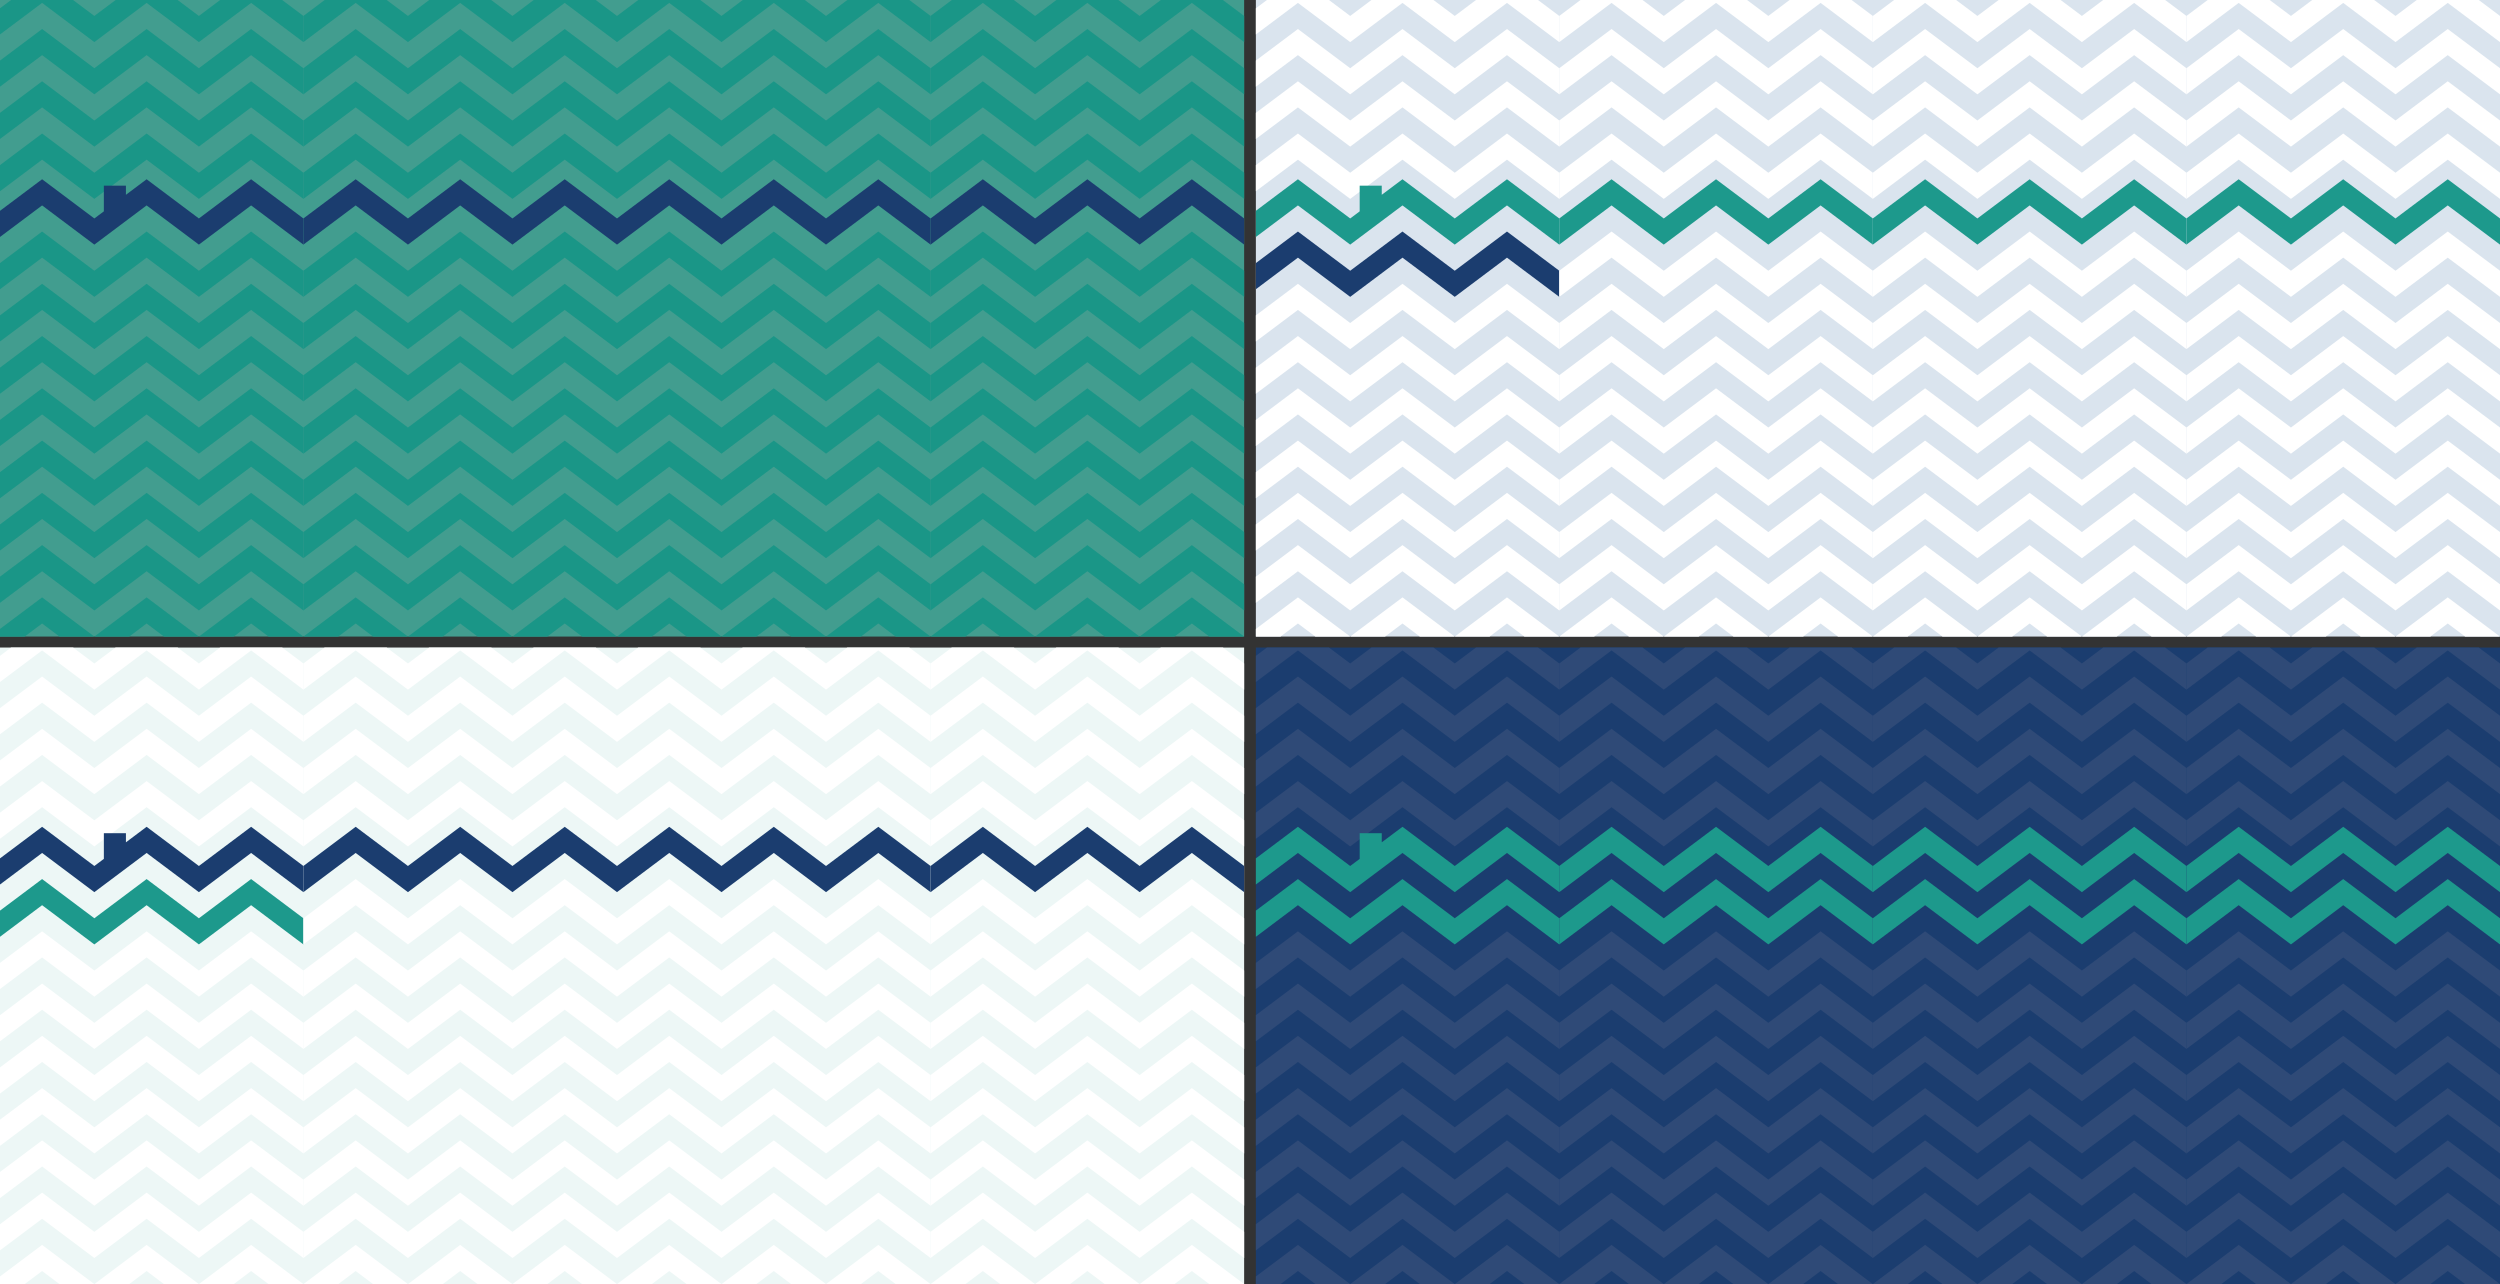<?xml version="1.0" encoding="UTF-8"?><svg id="Layer_2" xmlns="http://www.w3.org/2000/svg" viewBox="0 0 611.67 314.18"><rect x="0" y="0" width="611.67" height="314.18" fill="#333333" stroke="none"/><defs><style>.cls-1{fill:#fff;}.cls-2{fill:#edf7f6;}.cls-3{fill:#dae4ee;}.cls-4{fill:#1d998c;}.cls-5{fill:#429d8f;}.cls-6{fill:#1a9687;}.cls-7{fill:#1b3d6f;}.cls-8{fill:#2f4a77;}</style></defs><g id="Layer_1-2"><rect class="cls-5" x="0" width="304.4" height="155.75"/><polygon class="cls-6" points="48.66 79.03 35.87 69.44 23.08 79.03 10.3 69.44 0 77.16 0 83.55 10.3 75.83 23.08 85.42 35.87 75.83 48.66 85.42 61.44 75.83 74.23 85.42 74.23 79.03 61.44 69.44 48.66 79.03"/><polygon class="cls-6" points="48.66 66.24 35.87 56.65 23.08 66.24 10.3 56.65 0 64.37 0 70.77 10.3 63.04 23.08 72.63 35.87 63.04 48.66 72.63 61.44 63.04 74.23 72.63 74.23 66.24 61.44 56.65 48.66 66.24"/><polygon class="cls-6" points="74.23 79.03 87.02 69.44 99.81 79.03 112.59 69.44 125.38 79.03 138.17 69.44 150.96 79.03 150.96 85.42 138.17 75.83 125.38 85.42 112.59 75.83 99.81 85.42 87.02 75.83 74.23 85.42 74.23 79.03"/><polygon class="cls-6" points="74.23 66.24 87.02 56.65 99.81 66.24 112.59 56.65 125.38 66.24 138.17 56.65 150.96 66.24 150.96 72.63 138.17 63.04 125.38 72.63 112.59 63.04 99.81 72.63 87.02 63.04 74.23 72.63 74.23 66.24"/><polygon class="cls-6" points="150.96 79.03 163.74 69.44 176.53 79.03 189.32 69.44 202.1 79.03 214.89 69.44 227.68 79.03 227.68 85.42 214.89 75.83 202.1 85.42 189.32 75.83 176.53 85.42 163.74 75.83 150.96 85.42 150.96 79.03"/><polygon class="cls-6" points="150.96 66.24 163.74 56.65 176.53 66.24 189.32 56.65 202.1 66.24 214.89 56.65 227.68 66.24 227.68 72.63 214.89 63.04 202.1 72.63 189.32 63.04 176.53 72.63 163.74 63.04 150.96 72.63 150.96 66.24"/><polygon class="cls-6" points="227.68 79.03 240.47 69.44 253.25 79.03 266.04 69.44 278.83 79.03 291.61 69.44 304.4 79.03 304.4 85.42 291.61 75.83 278.83 85.42 266.04 75.83 253.25 85.42 240.47 75.83 227.68 85.42 227.68 79.03"/><polygon class="cls-6" points="278.83 66.24 266.04 56.65 253.25 66.24 240.47 56.65 227.68 66.24 227.68 72.63 240.47 63.04 253.25 72.63 266.04 63.04 278.83 72.63 291.61 63.04 304.4 72.63 304.4 66.24 291.61 56.65 278.83 66.24"/><polygon class="cls-6" points="48.66 104.6 35.87 95.01 23.08 104.6 10.3 95.01 0 102.73 0 109.13 10.3 101.4 23.08 111 35.87 101.4 48.66 111 61.44 101.4 74.23 111 74.23 104.6 61.44 95.01 48.66 104.6"/><polygon class="cls-6" points="48.66 91.81 35.87 82.22 23.08 91.81 10.3 82.22 0 89.95 0 96.34 10.3 88.62 23.08 98.21 35.87 88.62 48.66 98.21 61.44 88.62 74.23 98.21 74.23 91.81 61.44 82.22 48.66 91.81"/><polygon class="cls-6" points="74.23 104.6 87.02 95.01 99.81 104.6 112.59 95.01 125.38 104.6 138.17 95.01 150.96 104.6 150.96 111 138.17 101.4 125.38 111 112.59 101.4 99.81 111 87.02 101.4 74.23 111 74.23 104.6"/><polygon class="cls-6" points="74.23 91.81 87.02 82.22 99.81 91.81 112.59 82.22 125.38 91.81 138.17 82.22 150.96 91.81 150.96 98.21 138.17 88.62 125.38 98.21 112.59 88.62 99.81 98.21 87.02 88.62 74.23 98.21 74.23 91.81"/><polygon class="cls-6" points="150.96 104.6 163.74 95.01 176.53 104.6 189.32 95.01 202.1 104.6 214.89 95.01 227.68 104.6 227.68 111 214.89 101.4 202.1 111 189.32 101.4 176.53 111 163.74 101.4 150.96 111 150.96 104.6"/><polygon class="cls-6" points="150.96 91.81 163.74 82.22 176.53 91.81 189.32 82.22 202.1 91.81 214.89 82.22 227.68 91.81 227.68 98.21 214.89 88.62 202.1 98.21 189.32 88.62 176.53 98.21 163.74 88.62 150.96 98.21 150.96 91.81"/><polygon class="cls-6" points="227.68 104.6 240.47 95.01 253.25 104.6 266.04 95.01 278.83 104.6 291.61 95.01 304.4 104.6 304.4 111 291.61 101.4 278.83 111 266.04 101.4 253.25 111 240.47 101.4 227.68 111 227.68 104.6"/><polygon class="cls-6" points="278.83 91.81 266.04 82.22 253.25 91.81 240.47 82.22 227.68 91.81 227.68 98.21 240.47 88.62 253.25 98.21 266.04 88.62 278.83 98.21 291.61 88.62 304.4 98.21 304.4 91.81 291.61 82.22 278.83 91.81"/><polygon class="cls-6" points="48.66 130.18 35.87 120.59 23.08 130.18 10.3 120.59 0 128.31 0 134.7 10.3 126.98 23.08 136.57 35.87 126.98 48.66 136.57 61.44 126.98 74.23 136.57 74.23 130.18 61.44 120.59 48.66 130.18"/><polygon class="cls-6" points="48.66 117.39 35.87 107.8 23.08 117.39 10.3 107.8 0 115.52 0 121.91 10.3 114.19 23.08 123.78 35.87 114.19 48.66 123.78 61.44 114.19 74.23 123.78 74.23 117.39 61.44 107.8 48.66 117.39"/><polygon class="cls-6" points="74.23 130.18 87.02 120.59 99.81 130.18 112.59 120.59 125.38 130.18 138.17 120.59 150.96 130.18 150.96 136.57 138.17 126.98 125.38 136.57 112.59 126.98 99.81 136.57 87.02 126.98 74.23 136.57 74.23 130.18"/><polygon class="cls-6" points="74.23 117.39 87.02 107.8 99.81 117.39 112.59 107.8 125.38 117.39 138.17 107.8 150.96 117.39 150.96 123.78 138.17 114.19 125.38 123.78 112.59 114.19 99.81 123.78 87.02 114.19 74.23 123.78 74.23 117.39"/><polygon class="cls-6" points="150.96 130.18 163.74 120.59 176.53 130.18 189.32 120.59 202.1 130.18 214.89 120.59 227.68 130.18 227.68 136.57 214.89 126.98 202.1 136.57 189.32 126.98 176.53 136.57 163.74 126.98 150.96 136.57 150.96 130.18"/><polygon class="cls-6" points="150.96 117.39 163.74 107.8 176.53 117.39 189.32 107.8 202.1 117.39 214.89 107.8 227.68 117.39 227.68 123.78 214.89 114.19 202.1 123.78 189.32 114.19 176.53 123.78 163.74 114.19 150.96 123.78 150.96 117.39"/><polygon class="cls-6" points="227.68 130.18 240.47 120.59 253.25 130.18 266.04 120.59 278.83 130.18 291.61 120.59 304.4 130.18 304.4 136.57 291.61 126.98 278.83 136.57 266.04 126.98 253.25 136.57 240.47 126.98 227.68 136.57 227.68 130.18"/><polygon class="cls-6" points="278.83 117.39 266.04 107.8 253.25 117.39 240.47 107.8 227.68 117.39 227.68 123.78 240.47 114.19 253.25 123.78 266.04 114.19 278.83 123.78 291.61 114.19 304.4 123.78 304.4 117.39 291.61 107.8 278.83 117.39"/><polygon class="cls-6" points="48.66 155.75 35.87 146.16 23.08 155.75 10.3 146.16 0 153.88 0 155.75 6.03 155.75 10.3 152.55 14.56 155.75 31.61 155.75 35.87 152.55 40.13 155.75 57.18 155.75 61.44 152.55 65.71 155.75 74.23 155.75 61.44 146.16 48.66 155.75"/><polygon class="cls-6" points="48.66 142.96 35.87 133.37 23.08 142.96 10.3 133.37 0 141.09 0 147.49 10.3 139.77 23.08 149.36 35.87 139.77 48.66 149.36 61.44 139.77 74.23 149.36 74.23 142.96 61.44 133.37 48.66 142.96"/><polygon class="cls-6" points="125.38 155.75 112.59 146.16 99.81 155.75 87.02 146.16 74.23 155.75 82.76 155.75 87.02 152.55 91.28 155.75 108.33 155.75 112.59 152.55 116.86 155.75 133.91 155.75 138.17 152.55 142.43 155.75 150.96 155.75 138.17 146.16 125.38 155.75"/><polygon class="cls-6" points="74.23 142.96 87.02 133.37 99.81 142.96 112.59 133.37 125.38 142.96 138.17 133.37 150.96 142.96 150.96 149.36 138.17 139.77 125.38 149.36 112.59 139.77 99.81 149.36 87.02 139.77 74.23 149.36 74.23 142.96"/><polygon class="cls-6" points="202.1 155.75 189.32 146.16 176.53 155.75 163.74 146.16 150.96 155.75 159.48 155.75 163.74 152.55 168.01 155.75 185.05 155.75 189.32 152.55 193.58 155.75 210.63 155.75 214.89 152.55 219.15 155.75 227.68 155.75 214.89 146.16 202.1 155.75"/><polygon class="cls-6" points="150.96 142.96 163.74 133.37 176.53 142.96 189.32 133.37 202.1 142.96 214.89 133.37 227.68 142.96 227.68 149.36 214.89 139.77 202.1 149.36 189.32 139.77 176.53 149.36 163.74 139.77 150.96 149.36 150.96 142.96"/><polygon class="cls-6" points="278.83 155.75 266.04 146.16 253.25 155.75 240.47 146.16 227.68 155.75 236.2 155.75 240.47 152.55 244.73 155.75 261.78 155.75 266.04 152.55 270.3 155.75 287.35 155.75 291.61 152.55 295.88 155.75 304.4 155.75 291.61 146.16 278.83 155.75"/><polygon class="cls-6" points="278.83 142.96 266.04 133.37 253.25 142.96 240.47 133.37 227.68 142.96 227.68 149.36 240.47 139.77 253.25 149.36 266.04 139.77 278.83 149.36 291.61 139.77 304.4 149.36 304.4 142.96 291.61 133.37 278.83 142.96"/><polygon class="cls-6" points="48.66 16.69 35.87 7.1 23.08 16.69 10.3 7.1 0 14.82 0 21.21 10.3 13.49 23.08 23.08 35.87 13.49 48.66 23.08 61.44 13.49 74.23 23.08 74.23 16.69 61.44 7.1 48.66 16.69"/><polygon class="cls-6" points="53.86 0 48.66 3.9 43.46 0 28.29 0 23.08 3.9 17.88 0 2.71 0 0 2.03 0 8.43 10.3 .71 23.08 10.3 35.87 .71 48.66 10.3 61.45 .71 74.23 10.3 74.23 3.9 69.03 0 53.86 0"/><polygon class="cls-6" points="74.23 16.69 87.02 7.1 99.81 16.69 112.59 7.1 125.38 16.69 138.17 7.1 150.96 16.69 150.96 23.08 138.17 13.49 125.38 23.08 112.59 13.49 99.81 23.08 87.02 13.49 74.23 23.08 74.23 16.69"/><polygon class="cls-6" points="130.58 0 125.38 3.9 120.18 0 105.01 0 99.81 3.9 94.6 0 79.43 0 74.23 3.9 74.23 10.3 87.02 .71 99.81 10.3 112.59 .71 125.38 10.3 138.17 .71 150.96 10.3 150.96 3.9 145.75 0 130.58 0"/><polygon class="cls-6" points="150.96 16.69 163.74 7.1 176.53 16.69 189.32 7.1 202.1 16.69 214.89 7.1 227.68 16.69 227.68 23.08 214.89 13.49 202.1 23.08 189.32 13.49 176.53 23.08 163.74 13.49 150.96 23.08 150.96 16.69"/><polygon class="cls-6" points="207.31 0 202.1 3.9 196.9 0 181.73 0 176.53 3.9 171.33 0 156.16 0 150.96 3.9 150.96 10.3 163.74 .71 176.53 10.3 189.32 .71 202.1 10.3 214.89 .71 227.68 10.3 227.68 3.9 222.48 0 207.31 0"/><polygon class="cls-6" points="278.83 16.69 266.04 7.1 253.25 16.69 240.47 7.1 227.68 16.69 227.68 23.08 240.47 13.49 253.25 23.08 266.04 13.49 278.83 23.08 291.61 13.49 304.4 23.08 304.4 16.69 291.61 7.1 278.83 16.69"/><polygon class="cls-6" points="284.03 0 278.83 3.9 273.63 0 258.46 0 253.25 3.9 248.05 0 232.88 0 227.68 3.9 227.68 10.3 240.47 .71 253.25 10.3 266.04 .71 278.83 10.3 291.61 .71 304.4 10.3 304.4 3.9 299.2 0 284.03 0"/><polygon class="cls-6" points="48.66 42.26 35.87 32.67 23.08 42.26 10.3 32.67 0 40.4 0 46.79 10.3 39.07 23.08 48.66 35.87 39.07 48.66 48.66 61.44 39.07 74.23 48.66 74.23 42.26 61.44 32.67 48.66 42.26"/><polygon class="cls-6" points="48.66 29.48 35.87 19.89 23.08 29.48 10.3 19.89 0 27.61 0 34 10.3 26.28 23.08 35.87 35.87 26.28 48.66 35.87 61.44 26.28 74.23 35.87 74.23 29.48 61.44 19.89 48.66 29.48"/><polygon class="cls-6" points="74.23 42.26 87.02 32.67 99.81 42.26 112.59 32.67 125.38 42.26 138.17 32.67 150.96 42.26 150.96 48.66 138.17 39.07 125.38 48.66 112.59 39.07 99.81 48.66 87.02 39.07 74.23 48.66 74.23 42.26"/><polygon class="cls-6" points="74.23 29.48 87.02 19.89 99.81 29.48 112.59 19.89 125.38 29.48 138.17 19.89 150.96 29.48 150.96 35.87 138.17 26.28 125.38 35.87 112.59 26.28 99.81 35.87 87.02 26.28 74.23 35.87 74.23 29.48"/><polygon class="cls-6" points="150.96 42.26 163.74 32.67 176.53 42.26 189.32 32.67 202.1 42.26 214.89 32.67 227.68 42.26 227.68 48.66 214.89 39.07 202.1 48.66 189.32 39.07 176.53 48.66 163.74 39.07 150.96 48.66 150.96 42.26"/><polygon class="cls-6" points="150.96 29.48 163.74 19.89 176.53 29.48 189.32 19.89 202.1 29.48 214.89 19.89 227.68 29.48 227.68 35.87 214.89 26.28 202.1 35.87 189.32 26.28 176.53 35.87 163.74 26.28 150.96 35.87 150.96 29.48"/><polygon class="cls-6" points="227.68 42.26 240.47 32.67 253.25 42.26 266.04 32.67 278.83 42.26 291.61 32.67 304.4 42.26 304.4 48.66 291.61 39.07 278.83 48.66 266.04 39.07 253.25 48.66 240.47 39.07 227.68 48.66 227.68 42.26"/><polygon class="cls-6" points="278.83 29.48 266.04 19.89 253.25 29.48 240.47 19.89 227.68 29.48 227.68 35.87 240.47 26.28 253.25 35.87 266.04 26.28 278.83 35.87 291.61 26.28 304.4 35.87 304.4 29.48 291.61 19.89 278.83 29.48"/><g><polygon class="cls-7" points="48.66 53.45 35.87 43.86 30.81 47.66 30.81 45.43 25.41 45.43 25.41 51.71 23.08 53.45 10.3 43.86 0 51.58 0 57.98 10.3 50.26 23.08 59.85 35.87 50.26 48.66 59.85 61.44 50.26 74.23 59.85 74.23 53.45 61.44 43.86 48.66 53.45"/><polygon class="cls-7" points="125.38 53.45 112.59 43.86 99.81 53.45 87.02 43.86 74.23 53.45 74.23 59.85 87.02 50.26 99.81 59.85 112.59 50.26 125.38 59.85 138.17 50.26 150.96 59.85 150.96 53.45 138.17 43.86 125.38 53.45"/><polygon class="cls-7" points="202.1 53.45 189.32 43.86 176.53 53.45 163.74 43.86 150.96 53.45 150.96 59.85 163.74 50.26 176.53 59.85 189.32 50.26 202.1 59.85 214.89 50.26 227.68 59.85 227.68 53.45 214.89 43.86 202.1 53.45"/><polygon class="cls-7" points="291.61 43.86 278.83 53.45 266.04 43.86 253.25 53.45 240.47 43.86 227.68 53.45 227.68 59.85 240.47 50.26 253.25 59.85 266.04 50.26 278.83 59.85 291.61 50.26 304.4 59.85 304.4 53.45 291.61 43.86"/></g><rect class="cls-3" x="307.27" width="304.4" height="155.75"/><polygon class="cls-1" points="355.93 79.03 343.14 69.44 330.35 79.03 317.56 69.44 307.27 77.16 307.27 83.55 317.56 75.83 330.35 85.42 343.14 75.83 355.93 85.42 368.71 75.83 381.5 85.42 381.5 79.03 368.71 69.44 355.93 79.03"/><polygon class="cls-7" points="355.93 66.24 343.14 56.65 330.35 66.24 317.56 56.65 307.27 64.37 307.27 70.77 317.56 63.04 330.35 72.63 343.14 63.04 355.93 72.63 368.71 63.04 381.5 72.63 381.5 66.24 368.71 56.65 355.93 66.24"/><polygon class="cls-1" points="381.5 79.03 394.29 69.44 407.07 79.03 419.86 69.44 432.65 79.03 445.44 69.44 458.22 79.03 458.22 85.42 445.44 75.83 432.65 85.42 419.86 75.83 407.07 85.42 394.29 75.83 381.5 85.42 381.5 79.03"/><polygon class="cls-1" points="381.5 66.24 394.29 56.65 407.07 66.24 419.86 56.65 432.65 66.24 445.44 56.65 458.22 66.24 458.22 72.63 445.44 63.04 432.65 72.63 419.86 63.04 407.07 72.63 394.29 63.04 381.5 72.63 381.5 66.24"/><polygon class="cls-1" points="458.22 79.03 471.01 69.44 483.8 79.03 496.59 69.44 509.37 79.03 522.16 69.44 534.95 79.03 534.95 85.42 522.16 75.83 509.37 85.42 496.59 75.83 483.8 85.42 471.01 75.83 458.22 85.42 458.22 79.03"/><polygon class="cls-1" points="458.22 66.24 471.01 56.65 483.8 66.24 496.59 56.65 509.37 66.24 522.16 56.65 534.95 66.24 534.95 72.63 522.16 63.04 509.37 72.63 496.59 63.04 483.8 72.63 471.01 63.04 458.22 72.63 458.22 66.24"/><polygon class="cls-1" points="534.95 79.03 547.73 69.44 560.52 79.03 573.31 69.44 586.1 79.03 598.88 69.44 611.67 79.03 611.67 85.42 598.88 75.83 586.1 85.42 573.31 75.83 560.52 85.42 547.73 75.83 534.95 85.42 534.95 79.03"/><polygon class="cls-1" points="586.1 66.24 573.31 56.65 560.52 66.24 547.73 56.65 534.95 66.24 534.95 72.63 547.73 63.04 560.52 72.63 573.31 63.04 586.1 72.63 598.88 63.04 611.67 72.63 611.67 66.24 598.88 56.65 586.1 66.24"/><polygon class="cls-1" points="355.93 104.6 343.14 95.01 330.35 104.6 317.56 95.01 307.27 102.73 307.27 109.13 317.56 101.4 330.35 111 343.14 101.4 355.93 111 368.71 101.4 381.5 111 381.5 104.6 368.71 95.01 355.93 104.6"/><polygon class="cls-1" points="355.93 91.81 343.14 82.22 330.35 91.81 317.56 82.22 307.27 89.95 307.27 96.34 317.56 88.62 330.35 98.21 343.14 88.62 355.93 98.21 368.71 88.62 381.5 98.21 381.5 91.81 368.71 82.22 355.93 91.81"/><polygon class="cls-1" points="381.5 104.6 394.29 95.01 407.07 104.6 419.86 95.01 432.65 104.6 445.44 95.01 458.22 104.6 458.22 111 445.44 101.4 432.65 111 419.86 101.4 407.07 111 394.29 101.4 381.5 111 381.5 104.6"/><polygon class="cls-1" points="381.5 91.81 394.29 82.22 407.07 91.81 419.86 82.22 432.65 91.81 445.44 82.22 458.22 91.81 458.22 98.21 445.44 88.62 432.65 98.21 419.86 88.62 407.07 98.21 394.29 88.62 381.5 98.21 381.5 91.81"/><polygon class="cls-1" points="458.22 104.6 471.01 95.01 483.8 104.6 496.59 95.01 509.37 104.6 522.16 95.01 534.95 104.6 534.95 111 522.16 101.4 509.37 111 496.59 101.4 483.8 111 471.01 101.4 458.22 111 458.22 104.6"/><polygon class="cls-1" points="458.22 91.81 471.01 82.22 483.8 91.81 496.59 82.22 509.37 91.81 522.16 82.22 534.95 91.81 534.95 98.21 522.16 88.62 509.37 98.21 496.59 88.62 483.8 98.21 471.01 88.62 458.22 98.21 458.22 91.81"/><polygon class="cls-1" points="534.95 104.6 547.73 95.01 560.52 104.6 573.31 95.01 586.1 104.6 598.88 95.01 611.67 104.6 611.67 111 598.88 101.4 586.1 111 573.31 101.4 560.52 111 547.73 101.4 534.95 111 534.95 104.6"/><polygon class="cls-1" points="586.1 91.81 573.31 82.22 560.52 91.81 547.73 82.22 534.95 91.81 534.95 98.21 547.73 88.62 560.52 98.21 573.31 88.62 586.1 98.21 598.88 88.62 611.67 98.21 611.67 91.81 598.88 82.22 586.1 91.81"/><polygon class="cls-1" points="355.93 130.18 343.14 120.59 330.35 130.18 317.56 120.59 307.27 128.31 307.27 134.7 317.56 126.98 330.35 136.57 343.14 126.98 355.93 136.57 368.71 126.98 381.5 136.57 381.5 130.18 368.71 120.59 355.93 130.18"/><polygon class="cls-1" points="355.93 117.39 343.14 107.8 330.35 117.39 317.56 107.8 307.27 115.52 307.27 121.91 317.56 114.19 330.35 123.78 343.14 114.19 355.93 123.78 368.71 114.19 381.5 123.78 381.5 117.39 368.71 107.8 355.93 117.39"/><polygon class="cls-1" points="381.5 130.18 394.29 120.59 407.07 130.18 419.86 120.59 432.65 130.18 445.44 120.59 458.22 130.18 458.22 136.57 445.44 126.98 432.65 136.57 419.86 126.98 407.07 136.57 394.29 126.98 381.5 136.57 381.5 130.18"/><polygon class="cls-1" points="381.5 117.39 394.29 107.8 407.07 117.39 419.86 107.8 432.65 117.39 445.44 107.8 458.22 117.39 458.22 123.78 445.44 114.19 432.65 123.78 419.86 114.19 407.07 123.78 394.29 114.19 381.5 123.78 381.5 117.39"/><polygon class="cls-1" points="458.22 130.18 471.01 120.59 483.8 130.18 496.59 120.59 509.37 130.18 522.16 120.59 534.95 130.18 534.95 136.57 522.16 126.98 509.37 136.57 496.59 126.98 483.8 136.57 471.01 126.98 458.22 136.57 458.22 130.18"/><polygon class="cls-1" points="458.22 117.39 471.01 107.8 483.8 117.39 496.59 107.8 509.37 117.39 522.16 107.8 534.95 117.39 534.95 123.78 522.16 114.19 509.37 123.78 496.59 114.19 483.8 123.78 471.01 114.19 458.22 123.78 458.22 117.39"/><polygon class="cls-1" points="534.95 130.18 547.73 120.59 560.52 130.18 573.31 120.59 586.1 130.18 598.88 120.59 611.67 130.18 611.67 136.57 598.88 126.98 586.1 136.57 573.31 126.98 560.52 136.57 547.73 126.98 534.95 136.57 534.95 130.18"/><polygon class="cls-1" points="586.1 117.39 573.31 107.8 560.52 117.39 547.73 107.8 534.95 117.39 534.95 123.78 547.73 114.19 560.52 123.78 573.31 114.19 586.1 123.78 598.88 114.19 611.67 123.78 611.67 117.39 598.88 107.8 586.1 117.39"/><polygon class="cls-1" points="355.93 155.75 343.14 146.16 330.35 155.75 317.56 146.16 307.27 153.88 307.27 155.75 313.3 155.75 317.56 152.55 321.83 155.75 338.88 155.75 343.14 152.55 347.4 155.75 364.45 155.75 368.71 152.55 372.98 155.75 381.5 155.75 368.71 146.16 355.93 155.75"/><polygon class="cls-1" points="355.93 142.96 343.14 133.37 330.35 142.96 317.56 133.37 307.27 141.09 307.27 147.49 317.56 139.77 330.35 149.36 343.14 139.77 355.93 149.36 368.71 139.77 381.5 149.36 381.5 142.96 368.71 133.37 355.93 142.96"/><polygon class="cls-1" points="432.65 155.75 419.86 146.16 407.08 155.75 394.29 146.16 381.5 155.75 390.03 155.75 394.29 152.55 398.55 155.75 415.6 155.75 419.86 152.55 424.12 155.75 441.17 155.75 445.44 152.55 449.7 155.75 458.22 155.75 445.44 146.16 432.65 155.75"/><polygon class="cls-1" points="381.5 142.96 394.29 133.37 407.07 142.96 419.86 133.37 432.65 142.96 445.44 133.37 458.22 142.96 458.22 149.36 445.44 139.77 432.65 149.36 419.86 139.77 407.07 149.36 394.29 139.77 381.5 149.36 381.5 142.96"/><polygon class="cls-1" points="509.37 155.75 496.59 146.16 483.8 155.75 471.01 146.16 458.22 155.75 466.75 155.75 471.01 152.55 475.27 155.75 492.32 155.75 496.59 152.55 500.85 155.75 517.9 155.75 522.16 152.55 526.42 155.75 534.95 155.75 522.16 146.16 509.37 155.75"/><polygon class="cls-1" points="458.22 142.96 471.01 133.37 483.8 142.96 496.59 133.37 509.37 142.96 522.16 133.37 534.95 142.96 534.95 149.36 522.16 139.77 509.37 149.36 496.59 139.77 483.8 149.36 471.01 139.77 458.22 149.36 458.22 142.96"/><polygon class="cls-1" points="586.1 155.75 573.31 146.16 560.52 155.75 547.73 146.16 534.95 155.75 543.47 155.75 547.73 152.55 552 155.75 569.05 155.75 573.31 152.55 577.57 155.75 594.62 155.75 598.88 152.55 603.15 155.75 611.67 155.75 598.88 146.16 586.1 155.75"/><polygon class="cls-1" points="586.1 142.96 573.31 133.37 560.52 142.96 547.73 133.37 534.95 142.96 534.95 149.36 547.73 139.77 560.52 149.36 573.31 139.77 586.1 149.36 598.88 139.77 611.67 149.36 611.67 142.96 598.88 133.37 586.1 142.96"/><polygon class="cls-1" points="355.93 16.69 343.14 7.1 330.35 16.69 317.56 7.1 307.27 14.82 307.27 21.21 317.56 13.49 330.35 23.08 343.14 13.49 355.93 23.08 368.71 13.49 381.5 23.08 381.5 16.69 368.71 7.1 355.93 16.69"/><polygon class="cls-1" points="361.13 0 355.93 3.9 350.72 0 335.55 0 330.35 3.9 325.15 0 309.98 0 307.27 2.03 307.27 8.43 317.56 .71 330.35 10.3 343.14 .71 355.93 10.3 368.71 .71 381.5 10.3 381.5 3.9 376.3 0 361.13 0"/><polygon class="cls-1" points="381.5 16.69 394.29 7.1 407.07 16.69 419.86 7.1 432.65 16.69 445.44 7.1 458.22 16.69 458.22 23.08 445.44 13.49 432.65 23.08 419.86 13.49 407.07 23.08 394.29 13.49 381.5 23.08 381.5 16.69"/><polygon class="cls-1" points="437.85 0 432.65 3.9 427.45 0 412.28 0 407.07 3.9 401.87 0 386.7 0 381.5 3.9 381.5 10.3 394.29 .71 407.07 10.3 419.86 .71 432.65 10.3 445.44 .71 458.22 10.3 458.22 3.9 453.02 0 437.85 0"/><polygon class="cls-1" points="458.22 16.69 471.01 7.1 483.8 16.69 496.59 7.1 509.37 16.69 522.16 7.1 534.95 16.69 534.95 23.08 522.16 13.49 509.37 23.08 496.59 13.49 483.8 23.08 471.01 13.49 458.22 23.08 458.22 16.69"/><polygon class="cls-1" points="514.58 0 509.37 3.9 504.17 0 489 0 483.8 3.9 478.6 0 463.43 0 458.22 3.9 458.22 10.3 471.01 .71 483.8 10.3 496.59 .71 509.37 10.3 522.16 .71 534.95 10.3 534.95 3.9 529.74 0 514.58 0"/><polygon class="cls-1" points="586.1 16.69 573.31 7.1 560.52 16.69 547.73 7.1 534.95 16.69 534.95 23.08 547.73 13.49 560.52 23.08 573.31 13.49 586.1 23.08 598.88 13.49 611.67 23.08 611.67 16.69 598.88 7.1 586.1 16.69"/><polygon class="cls-1" points="591.3 0 586.1 3.9 580.89 0 565.72 0 560.52 3.9 555.32 0 540.15 0 534.95 3.9 534.95 10.3 547.73 .71 560.52 10.3 573.31 .71 586.1 10.3 598.88 .71 611.67 10.3 611.67 3.9 606.47 0 591.3 0"/><polygon class="cls-1" points="355.93 42.26 343.14 32.67 330.35 42.26 317.56 32.67 307.27 40.4 307.27 46.79 317.56 39.07 330.35 48.66 343.14 39.07 355.93 48.66 368.71 39.07 381.5 48.66 381.5 42.26 368.71 32.67 355.93 42.26"/><polygon class="cls-1" points="355.93 29.48 343.14 19.89 330.35 29.48 317.56 19.89 307.27 27.61 307.27 34 317.56 26.28 330.35 35.87 343.14 26.28 355.93 35.87 368.71 26.28 381.5 35.87 381.5 29.48 368.71 19.89 355.93 29.48"/><polygon class="cls-1" points="381.5 42.26 394.29 32.67 407.07 42.26 419.86 32.67 432.65 42.26 445.44 32.67 458.22 42.26 458.22 48.66 445.44 39.07 432.65 48.66 419.86 39.07 407.07 48.66 394.29 39.07 381.5 48.66 381.5 42.26"/><polygon class="cls-1" points="381.5 29.48 394.29 19.89 407.07 29.48 419.86 19.89 432.65 29.48 445.44 19.89 458.22 29.48 458.22 35.87 445.44 26.28 432.65 35.87 419.86 26.28 407.07 35.87 394.29 26.28 381.5 35.87 381.5 29.48"/><polygon class="cls-1" points="458.22 42.26 471.01 32.67 483.8 42.26 496.59 32.67 509.37 42.26 522.16 32.67 534.95 42.26 534.95 48.66 522.16 39.07 509.37 48.66 496.59 39.07 483.8 48.66 471.01 39.07 458.22 48.66 458.22 42.26"/><polygon class="cls-1" points="458.22 29.48 471.01 19.89 483.8 29.48 496.59 19.89 509.37 29.48 522.16 19.89 534.95 29.48 534.95 35.87 522.16 26.28 509.37 35.87 496.59 26.28 483.8 35.87 471.01 26.28 458.22 35.87 458.22 29.48"/><polygon class="cls-1" points="534.95 42.26 547.73 32.67 560.52 42.26 573.31 32.67 586.1 42.26 598.88 32.67 611.67 42.26 611.67 48.66 598.88 39.07 586.1 48.66 573.31 39.07 560.52 48.66 547.73 39.07 534.95 48.66 534.95 42.26"/><polygon class="cls-1" points="586.1 29.48 573.31 19.89 560.52 29.48 547.73 19.89 534.95 29.48 534.95 35.87 547.73 26.28 560.52 35.87 573.31 26.28 586.1 35.87 598.88 26.28 611.67 35.87 611.67 29.48 598.88 19.89 586.1 29.48"/><g><polygon class="cls-4" points="355.93 53.45 343.14 43.86 338.07 47.66 338.07 45.43 332.67 45.43 332.67 51.71 330.35 53.45 317.56 43.86 307.27 51.58 307.27 57.98 317.56 50.26 330.35 59.85 343.14 50.26 355.93 59.85 368.71 50.26 381.5 59.85 381.5 53.45 368.71 43.86 355.93 53.45"/><polygon class="cls-4" points="445.44 43.86 432.65 53.45 419.86 43.86 407.07 53.45 394.29 43.86 381.5 53.45 381.5 59.85 394.29 50.26 407.07 59.85 419.86 50.26 432.65 59.85 445.44 50.26 458.22 59.85 458.22 53.45 445.44 43.86"/><polygon class="cls-4" points="522.16 43.86 509.37 53.45 496.59 43.86 483.8 53.45 471.01 43.86 458.22 53.45 458.22 59.85 471.01 50.26 483.8 59.85 496.59 50.26 509.37 59.85 522.16 50.26 534.95 59.85 534.95 53.45 522.16 43.86"/><polygon class="cls-4" points="598.88 43.86 586.1 53.45 573.31 43.86 560.52 53.45 547.73 43.86 534.95 53.45 534.95 59.85 547.73 50.26 560.52 59.85 573.31 50.26 586.1 59.85 598.88 50.26 611.67 59.85 611.67 53.45 598.88 43.86"/></g><rect class="cls-2" x="0" y="158.43" width="304.4" height="155.75"/><polygon class="cls-1" points="48.66 237.46 35.87 227.87 23.08 237.46 10.3 227.87 0 235.59 0 241.98 10.3 234.26 23.08 243.85 35.87 234.26 48.66 243.85 61.44 234.26 74.23 243.85 74.23 237.46 61.44 227.87 48.66 237.46"/><polygon class="cls-4" points="48.66 224.67 35.87 215.08 23.08 224.67 10.3 215.08 0 222.8 0 229.2 10.3 221.47 23.08 231.07 35.87 221.47 48.66 231.07 61.44 221.47 74.23 231.07 74.23 224.67 61.44 215.08 48.66 224.67"/><polygon class="cls-1" points="74.23 237.46 87.02 227.87 99.81 237.46 112.59 227.87 125.38 237.46 138.17 227.87 150.96 237.46 150.96 243.85 138.17 234.26 125.38 243.85 112.59 234.26 99.81 243.85 87.02 234.26 74.23 243.85 74.23 237.46"/><polygon class="cls-1" points="74.23 224.67 87.02 215.08 99.81 224.67 112.59 215.08 125.38 224.67 138.17 215.08 150.96 224.67 150.96 231.06 138.17 221.47 125.38 231.06 112.59 221.47 99.81 231.06 87.02 221.47 74.23 231.06 74.23 224.67"/><polygon class="cls-1" points="150.96 237.46 163.74 227.87 176.53 237.46 189.32 227.87 202.1 237.46 214.89 227.87 227.68 237.46 227.68 243.85 214.89 234.26 202.1 243.85 189.32 234.26 176.53 243.85 163.74 234.26 150.96 243.85 150.96 237.46"/><polygon class="cls-1" points="150.96 224.67 163.74 215.08 176.53 224.67 189.32 215.08 202.1 224.67 214.89 215.08 227.68 224.67 227.68 231.06 214.89 221.47 202.1 231.06 189.32 221.47 176.53 231.06 163.74 221.47 150.96 231.06 150.96 224.67"/><polygon class="cls-1" points="227.68 237.46 240.47 227.87 253.25 237.46 266.04 227.87 278.83 237.46 291.61 227.87 304.4 237.46 304.4 243.85 291.61 234.26 278.83 243.85 266.04 234.26 253.25 243.85 240.47 234.26 227.68 243.85 227.68 237.46"/><polygon class="cls-1" points="278.83 224.67 266.04 215.08 253.25 224.67 240.47 215.08 227.68 224.67 227.68 231.07 240.47 221.47 253.25 231.07 266.04 221.47 278.83 231.07 291.61 221.47 304.4 231.07 304.4 224.67 291.61 215.08 278.83 224.67"/><polygon class="cls-1" points="48.66 263.03 35.87 253.44 23.08 263.03 10.3 253.44 0 261.16 0 267.56 10.3 259.83 23.08 269.43 35.87 259.83 48.66 269.43 61.44 259.83 74.23 269.43 74.23 263.03 61.44 253.44 48.66 263.03"/><polygon class="cls-1" points="48.66 250.25 35.87 240.65 23.08 250.25 10.3 240.65 0 248.38 0 254.77 10.3 247.05 23.08 256.64 35.87 247.05 48.66 256.64 61.44 247.05 74.23 256.64 74.23 250.25 61.44 240.65 48.66 250.25"/><polygon class="cls-1" points="74.23 263.03 87.02 253.44 99.81 263.03 112.59 253.44 125.38 263.03 138.17 253.44 150.96 263.03 150.96 269.43 138.17 259.84 125.38 269.43 112.59 259.84 99.81 269.43 87.02 259.84 74.23 269.43 74.23 263.03"/><polygon class="cls-1" points="74.23 250.25 87.02 240.66 99.81 250.25 112.59 240.66 125.38 250.25 138.17 240.66 150.96 250.25 150.96 256.64 138.17 247.05 125.38 256.64 112.59 247.05 99.81 256.64 87.02 247.05 74.23 256.64 74.23 250.25"/><polygon class="cls-1" points="150.96 263.03 163.74 253.44 176.53 263.03 189.32 253.44 202.1 263.03 214.89 253.44 227.68 263.03 227.68 269.43 214.89 259.84 202.1 269.43 189.32 259.84 176.53 269.43 163.74 259.84 150.96 269.43 150.96 263.03"/><polygon class="cls-1" points="150.96 250.25 163.74 240.66 176.53 250.25 189.32 240.66 202.1 250.25 214.89 240.66 227.68 250.25 227.68 256.64 214.89 247.05 202.1 256.64 189.32 247.05 176.53 256.64 163.74 247.05 150.96 256.64 150.96 250.25"/><polygon class="cls-1" points="227.68 263.03 240.47 253.44 253.25 263.03 266.04 253.44 278.83 263.03 291.61 253.44 304.4 263.03 304.4 269.43 291.61 259.84 278.83 269.43 266.04 259.84 253.25 269.43 240.47 259.84 227.68 269.43 227.68 263.03"/><polygon class="cls-1" points="278.83 250.25 266.04 240.65 253.25 250.25 240.47 240.65 227.68 250.25 227.68 256.64 240.47 247.05 253.25 256.64 266.04 247.05 278.83 256.64 291.61 247.05 304.4 256.64 304.4 250.25 291.61 240.65 278.83 250.25"/><polygon class="cls-1" points="48.66 288.61 35.87 279.02 23.08 288.61 10.3 279.02 0 286.74 0 293.13 10.3 285.41 23.08 295 35.87 285.41 48.66 295 61.44 285.41 74.23 295 74.23 288.61 61.44 279.02 48.66 288.61"/><polygon class="cls-1" points="48.66 275.82 35.87 266.23 23.08 275.82 10.3 266.23 0 273.95 0 280.35 10.3 272.62 23.08 282.21 35.87 272.62 48.66 282.21 61.44 272.62 74.23 282.21 74.23 275.82 61.44 266.23 48.66 275.82"/><polygon class="cls-1" points="74.23 288.61 87.02 279.02 99.81 288.61 112.59 279.02 125.38 288.61 138.17 279.02 150.96 288.61 150.96 295 138.17 285.41 125.38 295 112.59 285.41 99.81 295 87.02 285.41 74.23 295 74.23 288.61"/><polygon class="cls-1" points="74.23 275.82 87.02 266.23 99.81 275.82 112.59 266.23 125.38 275.82 138.17 266.23 150.96 275.82 150.96 282.21 138.17 272.62 125.38 282.21 112.59 272.62 99.81 282.21 87.02 272.62 74.23 282.21 74.23 275.82"/><polygon class="cls-1" points="150.96 288.61 163.74 279.02 176.53 288.61 189.32 279.02 202.1 288.61 214.89 279.02 227.68 288.61 227.68 295 214.89 285.41 202.1 295 189.32 285.41 176.53 295 163.74 285.41 150.96 295 150.96 288.61"/><polygon class="cls-1" points="150.96 275.82 163.74 266.23 176.53 275.82 189.32 266.23 202.1 275.82 214.89 266.23 227.68 275.82 227.68 282.21 214.89 272.62 202.1 282.21 189.32 272.62 176.53 282.21 163.74 272.62 150.96 282.21 150.96 275.82"/><polygon class="cls-1" points="227.68 288.61 240.47 279.02 253.25 288.61 266.04 279.02 278.83 288.61 291.61 279.02 304.4 288.61 304.4 295 291.61 285.41 278.83 295 266.04 285.41 253.25 295 240.47 285.41 227.68 295 227.68 288.61"/><polygon class="cls-1" points="278.83 275.82 266.04 266.23 253.25 275.82 240.47 266.23 227.68 275.82 227.68 282.21 240.47 272.62 253.25 282.21 266.04 272.62 278.83 282.21 291.61 272.62 304.4 282.21 304.4 275.82 291.61 266.23 278.83 275.82"/><polygon class="cls-1" points="48.66 314.18 35.87 304.59 23.08 314.18 10.3 304.59 0 312.31 0 314.18 6.03 314.18 10.3 310.98 14.56 314.18 31.61 314.18 35.87 310.98 40.13 314.18 57.18 314.18 61.44 310.98 65.71 314.18 74.23 314.18 61.44 304.59 48.66 314.18"/><polygon class="cls-1" points="48.66 301.39 35.87 291.8 23.08 301.39 10.3 291.8 0 299.53 0 305.92 10.3 298.2 23.08 307.79 35.87 298.2 48.66 307.79 61.44 298.2 74.23 307.79 74.23 301.39 61.44 291.8 48.66 301.39"/><polygon class="cls-1" points="125.38 314.18 112.59 304.59 99.81 314.18 87.02 304.59 74.23 314.18 82.76 314.18 87.02 310.98 91.28 314.18 108.33 314.18 112.59 310.98 116.86 314.18 133.91 314.18 138.17 310.98 142.43 314.18 150.96 314.18 138.17 304.59 125.38 314.18"/><polygon class="cls-1" points="74.23 301.39 87.02 291.8 99.81 301.39 112.59 291.8 125.38 301.39 138.17 291.8 150.96 301.39 150.96 307.79 138.17 298.2 125.38 307.79 112.59 298.2 99.81 307.79 87.02 298.2 74.23 307.79 74.23 301.39"/><polygon class="cls-1" points="202.1 314.18 189.32 304.59 176.53 314.18 163.74 304.59 150.96 314.18 159.48 314.18 163.74 310.98 168.01 314.18 185.05 314.18 189.32 310.98 193.58 314.18 210.63 314.18 214.89 310.98 219.15 314.18 227.68 314.18 214.89 304.59 202.1 314.18"/><polygon class="cls-1" points="150.96 301.39 163.74 291.8 176.53 301.39 189.32 291.8 202.1 301.39 214.89 291.8 227.68 301.39 227.68 307.79 214.89 298.2 202.1 307.79 189.32 298.2 176.53 307.79 163.74 298.2 150.96 307.79 150.96 301.39"/><polygon class="cls-1" points="278.83 314.18 266.04 304.59 253.25 314.18 240.47 304.59 227.68 314.18 236.2 314.18 240.47 310.98 244.73 314.18 261.78 314.18 266.04 310.98 270.3 314.18 287.35 314.18 291.61 310.98 295.88 314.18 304.4 314.18 291.61 304.59 278.83 314.18"/><polygon class="cls-1" points="278.83 301.39 266.04 291.8 253.25 301.39 240.47 291.8 227.68 301.39 227.68 307.79 240.47 298.2 253.25 307.79 266.04 298.2 278.83 307.79 291.61 298.2 304.4 307.79 304.4 301.39 291.61 291.8 278.83 301.39"/><polygon class="cls-1" points="48.66 175.12 35.87 165.53 23.08 175.12 10.3 165.53 0 173.25 0 179.65 10.3 171.92 23.08 181.51 35.87 171.92 48.66 181.51 61.44 171.92 74.23 181.51 74.23 175.12 61.44 165.53 48.66 175.12"/><polygon class="cls-1" points="53.86 158.43 48.66 162.33 43.46 158.43 28.29 158.43 23.08 162.33 17.88 158.43 2.71 158.43 0 160.47 0 166.86 10.3 159.14 23.08 168.73 35.87 159.14 48.66 168.73 61.45 159.14 74.23 168.73 74.23 162.33 69.03 158.43 53.86 158.43"/><polygon class="cls-1" points="74.23 175.12 87.02 165.53 99.81 175.12 112.59 165.53 125.38 175.12 138.17 165.53 150.96 175.12 150.96 181.51 138.17 171.92 125.38 181.51 112.59 171.92 99.81 181.51 87.02 171.92 74.23 181.51 74.23 175.12"/><polygon class="cls-1" points="130.58 158.43 125.38 162.33 120.18 158.43 105.01 158.43 99.81 162.33 94.6 158.43 79.43 158.43 74.23 162.33 74.23 168.73 87.02 159.14 99.81 168.73 112.59 159.14 125.38 168.73 138.17 159.14 150.96 168.73 150.96 162.33 145.75 158.43 130.58 158.43"/><polygon class="cls-1" points="150.96 175.12 163.74 165.53 176.53 175.12 189.32 165.53 202.1 175.12 214.89 165.53 227.68 175.12 227.68 181.51 214.89 171.92 202.1 181.51 189.32 171.92 176.53 181.51 163.74 171.92 150.96 181.51 150.96 175.12"/><polygon class="cls-1" points="207.31 158.43 202.1 162.33 196.9 158.43 181.73 158.43 176.53 162.33 171.33 158.43 156.16 158.43 150.96 162.33 150.96 168.73 163.74 159.14 176.53 168.73 189.32 159.14 202.1 168.73 214.89 159.14 227.68 168.73 227.68 162.33 222.48 158.43 207.31 158.43"/><polygon class="cls-1" points="278.83 175.12 266.04 165.53 253.25 175.12 240.47 165.53 227.68 175.12 227.68 181.51 240.47 171.92 253.25 181.51 266.04 171.92 278.83 181.51 291.61 171.92 304.4 181.51 304.4 175.12 291.61 165.53 278.83 175.12"/><polygon class="cls-1" points="284.03 158.43 278.83 162.33 273.63 158.43 258.46 158.43 253.25 162.33 248.05 158.43 232.88 158.43 227.68 162.33 227.68 168.73 240.47 159.14 253.25 168.73 266.04 159.14 278.83 168.73 291.61 159.14 304.4 168.73 304.4 162.33 299.2 158.43 284.03 158.43"/><polygon class="cls-1" points="48.66 200.7 35.87 191.11 23.08 200.7 10.3 191.11 0 198.83 0 205.22 10.3 197.5 23.08 207.09 35.87 197.5 48.66 207.09 61.44 197.5 74.23 207.09 74.23 200.7 61.44 191.11 48.66 200.7"/><polygon class="cls-1" points="48.66 187.91 35.87 178.32 23.08 187.91 10.3 178.32 0 186.04 0 192.43 10.3 184.71 23.08 194.3 35.87 184.71 48.66 194.3 61.44 184.71 74.23 194.3 74.23 187.91 61.44 178.32 48.66 187.91"/><polygon class="cls-1" points="74.23 200.69 87.02 191.1 99.81 200.69 112.59 191.1 125.38 200.69 138.17 191.1 150.96 200.69 150.96 207.09 138.17 197.5 125.38 207.09 112.59 197.5 99.81 207.09 87.02 197.5 74.23 207.09 74.23 200.69"/><polygon class="cls-1" points="74.23 187.91 87.02 178.32 99.81 187.91 112.59 178.32 125.38 187.91 138.17 178.32 150.96 187.91 150.96 194.3 138.17 184.71 125.38 194.3 112.59 184.71 99.81 194.3 87.02 184.71 74.23 194.3 74.23 187.91"/><polygon class="cls-1" points="150.96 200.69 163.74 191.1 176.53 200.69 189.32 191.1 202.1 200.69 214.89 191.1 227.68 200.69 227.68 207.09 214.89 197.5 202.1 207.09 189.32 197.5 176.53 207.09 163.74 197.5 150.96 207.09 150.96 200.69"/><polygon class="cls-1" points="150.96 187.91 163.74 178.32 176.53 187.91 189.32 178.32 202.1 187.91 214.89 178.32 227.68 187.91 227.68 194.3 214.89 184.71 202.1 194.3 189.32 184.71 176.53 194.3 163.74 184.71 150.96 194.3 150.96 187.91"/><polygon class="cls-1" points="227.68 200.69 240.47 191.1 253.25 200.69 266.04 191.1 278.83 200.69 291.61 191.1 304.4 200.69 304.4 207.09 291.61 197.5 278.83 207.09 266.04 197.5 253.25 207.09 240.47 197.5 227.68 207.09 227.68 200.69"/><polygon class="cls-1" points="278.83 187.91 266.04 178.32 253.25 187.91 240.47 178.32 227.68 187.91 227.68 194.3 240.47 184.71 253.25 194.3 266.04 184.71 278.83 194.3 291.61 184.71 304.4 194.3 304.4 187.91 291.61 178.32 278.83 187.91"/><g><polygon class="cls-7" points="48.66 211.88 35.87 202.29 30.81 206.09 30.81 203.86 25.41 203.86 25.41 210.14 23.08 211.88 10.3 202.29 0 210.02 0 216.41 10.3 208.69 23.08 218.28 35.87 208.69 48.66 218.28 61.44 208.69 74.23 218.28 74.23 211.88 61.44 202.29 48.66 211.88"/><polygon class="cls-7" points="125.38 211.88 112.59 202.29 99.81 211.88 87.02 202.29 74.23 211.88 74.23 218.28 87.02 208.69 99.81 218.28 112.59 208.69 125.38 218.28 138.17 208.69 150.96 218.28 150.96 211.88 138.17 202.29 125.38 211.88"/><polygon class="cls-7" points="202.1 211.88 189.32 202.29 176.53 211.88 163.74 202.29 150.96 211.88 150.96 218.28 163.74 208.69 176.53 218.28 189.32 208.69 202.1 218.28 214.89 208.69 227.68 218.28 227.68 211.88 214.89 202.29 202.1 211.88"/><polygon class="cls-7" points="291.61 202.29 278.83 211.88 266.04 202.29 253.25 211.88 240.47 202.29 227.68 211.88 227.68 218.28 240.47 208.69 253.25 218.28 266.04 208.69 278.83 218.28 291.61 208.69 304.4 218.28 304.4 211.88 291.61 202.29"/></g><rect class="cls-7" x="307.27" y="158.43" width="304.4" height="155.75"/><polygon class="cls-8" points="355.93 237.46 343.14 227.87 330.35 237.46 317.56 227.87 307.27 235.59 307.27 241.98 317.56 234.26 330.35 243.85 343.14 234.26 355.93 243.85 368.71 234.26 381.5 243.85 381.5 237.46 368.71 227.87 355.93 237.46"/><polygon class="cls-4" points="355.93 224.67 343.14 215.08 330.35 224.67 317.56 215.08 307.27 222.8 307.27 229.2 317.56 221.47 330.35 231.07 343.14 221.47 355.93 231.07 368.71 221.47 381.5 231.07 381.5 224.67 368.71 215.08 355.93 224.67"/><polygon class="cls-8" points="381.5 237.46 394.29 227.87 407.07 237.46 419.86 227.87 432.65 237.46 445.44 227.87 458.22 237.46 458.22 243.85 445.44 234.26 432.65 243.85 419.86 234.26 407.07 243.85 394.29 234.26 381.5 243.85 381.5 237.46"/><polygon class="cls-4" points="381.5 224.67 394.29 215.08 407.07 224.67 419.86 215.08 432.65 224.67 445.44 215.08 458.22 224.67 458.22 231.06 445.44 221.47 432.65 231.06 419.86 221.47 407.07 231.06 394.29 221.47 381.5 231.06 381.5 224.67"/><polygon class="cls-8" points="458.22 237.46 471.01 227.87 483.8 237.46 496.59 227.87 509.37 237.46 522.16 227.87 534.95 237.46 534.95 243.85 522.16 234.26 509.37 243.85 496.59 234.26 483.8 243.85 471.01 234.26 458.22 243.85 458.22 237.46"/><polygon class="cls-4" points="458.22 224.67 471.01 215.08 483.8 224.67 496.59 215.08 509.37 224.67 522.16 215.08 534.95 224.67 534.95 231.06 522.16 221.47 509.37 231.06 496.59 221.47 483.8 231.06 471.01 221.47 458.22 231.06 458.22 224.67"/><polygon class="cls-8" points="534.95 237.46 547.73 227.87 560.52 237.46 573.31 227.87 586.1 237.46 598.88 227.87 611.67 237.46 611.67 243.85 598.88 234.26 586.1 243.85 573.31 234.26 560.52 243.85 547.73 234.26 534.95 243.85 534.95 237.46"/><polygon class="cls-4" points="586.1 224.67 573.31 215.08 560.52 224.67 547.73 215.08 534.95 224.67 534.95 231.07 547.73 221.47 560.52 231.07 573.31 221.47 586.1 231.07 598.88 221.47 611.67 231.07 611.67 224.67 598.88 215.08 586.1 224.67"/><polygon class="cls-8" points="355.93 263.03 343.14 253.44 330.35 263.03 317.56 253.44 307.27 261.16 307.27 267.56 317.56 259.83 330.35 269.43 343.14 259.83 355.93 269.43 368.71 259.83 381.5 269.43 381.5 263.03 368.71 253.44 355.93 263.03"/><polygon class="cls-8" points="355.93 250.25 343.14 240.65 330.35 250.25 317.56 240.65 307.27 248.38 307.27 254.77 317.56 247.05 330.35 256.64 343.14 247.05 355.93 256.64 368.71 247.05 381.5 256.64 381.5 250.25 368.71 240.65 355.93 250.25"/><polygon class="cls-8" points="381.5 263.03 394.29 253.44 407.07 263.03 419.86 253.44 432.65 263.03 445.44 253.44 458.22 263.03 458.22 269.43 445.44 259.84 432.65 269.43 419.86 259.84 407.07 269.43 394.29 259.84 381.5 269.43 381.5 263.03"/><polygon class="cls-8" points="381.5 250.25 394.29 240.66 407.07 250.25 419.86 240.66 432.65 250.25 445.44 240.66 458.22 250.25 458.22 256.64 445.44 247.05 432.65 256.64 419.86 247.05 407.07 256.64 394.29 247.05 381.5 256.64 381.5 250.25"/><polygon class="cls-8" points="458.22 263.03 471.01 253.44 483.8 263.03 496.59 253.44 509.37 263.03 522.16 253.44 534.95 263.03 534.95 269.43 522.16 259.84 509.37 269.43 496.59 259.84 483.8 269.43 471.01 259.84 458.22 269.43 458.22 263.03"/><polygon class="cls-8" points="458.22 250.25 471.01 240.66 483.8 250.25 496.59 240.66 509.37 250.25 522.16 240.66 534.95 250.25 534.95 256.64 522.16 247.05 509.37 256.64 496.59 247.05 483.8 256.64 471.01 247.05 458.22 256.64 458.22 250.25"/><polygon class="cls-8" points="534.95 263.03 547.73 253.44 560.52 263.03 573.31 253.44 586.1 263.03 598.88 253.44 611.67 263.03 611.67 269.43 598.88 259.84 586.1 269.43 573.31 259.84 560.52 269.43 547.73 259.84 534.95 269.43 534.95 263.03"/><polygon class="cls-8" points="586.1 250.25 573.31 240.65 560.52 250.25 547.73 240.65 534.95 250.25 534.95 256.64 547.73 247.05 560.52 256.64 573.31 247.05 586.1 256.64 598.88 247.05 611.67 256.64 611.67 250.25 598.88 240.65 586.1 250.25"/><polygon class="cls-8" points="355.93 288.61 343.14 279.02 330.35 288.61 317.56 279.02 307.27 286.74 307.27 293.13 317.56 285.41 330.35 295 343.14 285.41 355.93 295 368.71 285.41 381.5 295 381.5 288.61 368.71 279.02 355.93 288.61"/><polygon class="cls-8" points="355.93 275.82 343.14 266.23 330.35 275.82 317.56 266.23 307.27 273.95 307.27 280.35 317.56 272.62 330.35 282.21 343.14 272.62 355.93 282.21 368.71 272.62 381.5 282.21 381.5 275.82 368.71 266.23 355.93 275.82"/><polygon class="cls-8" points="381.5 288.61 394.29 279.02 407.07 288.61 419.86 279.02 432.65 288.61 445.44 279.02 458.22 288.61 458.22 295 445.44 285.41 432.65 295 419.86 285.41 407.07 295 394.29 285.41 381.5 295 381.5 288.61"/><polygon class="cls-8" points="381.5 275.82 394.29 266.23 407.07 275.82 419.86 266.23 432.65 275.82 445.44 266.23 458.22 275.82 458.22 282.21 445.44 272.62 432.65 282.21 419.86 272.62 407.07 282.21 394.29 272.62 381.5 282.21 381.5 275.82"/><polygon class="cls-8" points="458.22 288.61 471.01 279.02 483.8 288.61 496.59 279.02 509.37 288.61 522.16 279.02 534.95 288.61 534.95 295 522.16 285.41 509.37 295 496.59 285.41 483.8 295 471.01 285.41 458.22 295 458.22 288.61"/><polygon class="cls-8" points="458.22 275.82 471.01 266.23 483.8 275.82 496.59 266.23 509.37 275.82 522.16 266.23 534.95 275.82 534.95 282.21 522.16 272.62 509.37 282.21 496.59 272.62 483.8 282.21 471.01 272.62 458.22 282.21 458.22 275.82"/><polygon class="cls-8" points="534.95 288.61 547.73 279.02 560.52 288.61 573.31 279.02 586.1 288.61 598.88 279.02 611.67 288.61 611.67 295 598.88 285.41 586.1 295 573.31 285.41 560.52 295 547.73 285.41 534.95 295 534.95 288.61"/><polygon class="cls-8" points="586.1 275.82 573.31 266.23 560.52 275.82 547.73 266.23 534.95 275.82 534.95 282.21 547.73 272.62 560.52 282.21 573.31 272.62 586.1 282.21 598.88 272.62 611.67 282.21 611.67 275.82 598.88 266.23 586.1 275.82"/><polygon class="cls-8" points="355.93 314.18 343.14 304.59 330.35 314.18 317.56 304.59 307.27 312.31 307.27 314.18 313.3 314.18 317.56 310.98 321.83 314.18 338.88 314.18 343.14 310.98 347.4 314.18 364.45 314.18 368.71 310.98 372.98 314.18 381.5 314.18 368.71 304.59 355.93 314.18"/><polygon class="cls-8" points="355.93 301.39 343.14 291.8 330.35 301.39 317.56 291.8 307.27 299.53 307.27 305.92 317.56 298.2 330.35 307.79 343.14 298.2 355.93 307.79 368.71 298.2 381.5 307.79 381.5 301.39 368.71 291.8 355.93 301.39"/><polygon class="cls-8" points="432.65 314.18 419.86 304.59 407.08 314.18 394.29 304.59 381.5 314.18 390.03 314.18 394.29 310.98 398.55 314.18 415.6 314.18 419.86 310.98 424.12 314.18 441.17 314.18 445.44 310.98 449.7 314.18 458.22 314.18 445.44 304.59 432.65 314.18"/><polygon class="cls-8" points="381.5 301.39 394.29 291.8 407.07 301.39 419.86 291.8 432.65 301.39 445.44 291.8 458.22 301.39 458.22 307.79 445.44 298.2 432.65 307.79 419.86 298.2 407.07 307.79 394.29 298.2 381.5 307.79 381.5 301.39"/><polygon class="cls-8" points="509.37 314.18 496.59 304.59 483.8 314.18 471.01 304.59 458.22 314.18 466.75 314.18 471.01 310.98 475.27 314.18 492.32 314.18 496.59 310.98 500.85 314.18 517.9 314.18 522.16 310.98 526.42 314.18 534.95 314.18 522.16 304.59 509.37 314.18"/><polygon class="cls-8" points="458.22 301.39 471.01 291.8 483.8 301.39 496.59 291.8 509.37 301.39 522.16 291.8 534.95 301.39 534.95 307.79 522.16 298.2 509.37 307.79 496.59 298.2 483.8 307.79 471.01 298.2 458.22 307.79 458.22 301.39"/><polygon class="cls-8" points="586.1 314.18 573.31 304.59 560.52 314.18 547.73 304.59 534.95 314.18 543.47 314.18 547.73 310.98 552 314.18 569.05 314.18 573.31 310.98 577.57 314.18 594.62 314.18 598.88 310.98 603.15 314.18 611.67 314.18 598.88 304.59 586.1 314.18"/><polygon class="cls-8" points="586.1 301.39 573.31 291.8 560.52 301.39 547.73 291.8 534.95 301.39 534.95 307.79 547.73 298.2 560.52 307.79 573.31 298.2 586.1 307.79 598.88 298.2 611.67 307.79 611.67 301.39 598.88 291.8 586.1 301.39"/><polygon class="cls-8" points="355.93 175.12 343.14 165.53 330.35 175.12 317.56 165.53 307.27 173.25 307.27 179.65 317.56 171.92 330.35 181.51 343.14 171.92 355.93 181.51 368.71 171.92 381.5 181.51 381.5 175.12 368.71 165.53 355.93 175.12"/><polygon class="cls-8" points="361.13 158.43 355.93 162.33 350.72 158.43 335.55 158.43 330.35 162.33 325.15 158.43 309.98 158.43 307.27 160.47 307.27 166.86 317.56 159.14 330.35 168.73 343.14 159.14 355.93 168.73 368.71 159.14 381.5 168.73 381.5 162.33 376.3 158.43 361.13 158.43"/><polygon class="cls-8" points="381.5 175.12 394.29 165.53 407.07 175.12 419.86 165.53 432.65 175.12 445.44 165.53 458.22 175.12 458.22 181.51 445.44 171.92 432.65 181.51 419.86 171.92 407.07 181.51 394.29 171.92 381.5 181.51 381.5 175.12"/><polygon class="cls-8" points="437.85 158.43 432.65 162.33 427.45 158.43 412.28 158.43 407.07 162.33 401.87 158.43 386.7 158.43 381.5 162.33 381.5 168.73 394.29 159.14 407.07 168.73 419.86 159.14 432.65 168.73 445.44 159.14 458.22 168.73 458.22 162.33 453.02 158.43 437.85 158.43"/><polygon class="cls-8" points="458.22 175.12 471.01 165.53 483.8 175.12 496.59 165.53 509.37 175.12 522.16 165.53 534.95 175.12 534.95 181.51 522.16 171.92 509.37 181.51 496.59 171.92 483.8 181.51 471.01 171.92 458.22 181.51 458.22 175.12"/><polygon class="cls-8" points="514.58 158.43 509.37 162.33 504.17 158.43 489 158.43 483.8 162.33 478.6 158.43 463.43 158.43 458.22 162.33 458.22 168.73 471.01 159.14 483.8 168.73 496.59 159.14 509.37 168.73 522.16 159.14 534.95 168.73 534.95 162.33 529.74 158.43 514.58 158.43"/><polygon class="cls-8" points="586.1 175.12 573.31 165.53 560.52 175.12 547.73 165.53 534.95 175.12 534.95 181.51 547.73 171.92 560.52 181.51 573.31 171.92 586.1 181.51 598.88 171.92 611.67 181.51 611.67 175.12 598.88 165.53 586.1 175.12"/><polygon class="cls-8" points="591.3 158.43 586.1 162.33 580.89 158.43 565.72 158.43 560.52 162.33 555.32 158.43 540.15 158.43 534.95 162.33 534.95 168.73 547.73 159.14 560.52 168.73 573.31 159.14 586.1 168.73 598.88 159.14 611.67 168.73 611.67 162.33 606.47 158.43 591.3 158.43"/><polygon class="cls-8" points="355.93 200.7 343.14 191.11 330.35 200.7 317.56 191.11 307.27 198.83 307.27 205.22 317.56 197.5 330.35 207.09 343.14 197.5 355.93 207.09 368.71 197.5 381.5 207.09 381.5 200.7 368.71 191.11 355.93 200.7"/><polygon class="cls-8" points="355.93 187.91 343.14 178.32 330.35 187.91 317.56 178.32 307.27 186.04 307.27 192.43 317.56 184.71 330.35 194.3 343.14 184.71 355.93 194.3 368.71 184.71 381.5 194.3 381.5 187.91 368.71 178.32 355.93 187.91"/><polygon class="cls-8" points="381.5 200.69 394.29 191.1 407.07 200.69 419.86 191.1 432.65 200.69 445.44 191.1 458.22 200.69 458.22 207.09 445.44 197.5 432.65 207.09 419.86 197.5 407.07 207.09 394.29 197.5 381.5 207.09 381.5 200.69"/><polygon class="cls-8" points="381.5 187.91 394.29 178.32 407.07 187.91 419.86 178.32 432.65 187.91 445.44 178.32 458.22 187.91 458.22 194.3 445.44 184.71 432.65 194.3 419.86 184.71 407.07 194.3 394.29 184.71 381.5 194.3 381.5 187.91"/><polygon class="cls-8" points="458.22 200.69 471.01 191.1 483.8 200.69 496.59 191.1 509.37 200.69 522.16 191.1 534.95 200.69 534.95 207.09 522.16 197.5 509.37 207.09 496.59 197.5 483.8 207.09 471.01 197.5 458.22 207.09 458.22 200.69"/><polygon class="cls-8" points="458.22 187.91 471.01 178.32 483.8 187.91 496.59 178.32 509.37 187.91 522.16 178.32 534.95 187.91 534.95 194.3 522.16 184.71 509.37 194.3 496.59 184.71 483.8 194.3 471.01 184.71 458.22 194.3 458.22 187.91"/><polygon class="cls-8" points="534.95 200.69 547.73 191.1 560.52 200.69 573.31 191.1 586.1 200.69 598.88 191.1 611.67 200.69 611.67 207.09 598.88 197.5 586.1 207.09 573.31 197.5 560.52 207.09 547.73 197.5 534.95 207.09 534.95 200.69"/><polygon class="cls-8" points="586.1 187.91 573.31 178.32 560.52 187.91 547.73 178.32 534.95 187.91 534.95 194.3 547.73 184.71 560.52 194.3 573.31 184.71 586.1 194.3 598.88 184.71 611.67 194.3 611.67 187.91 598.88 178.32 586.1 187.91"/><g><polygon class="cls-4" points="355.93 211.88 343.14 202.29 338.07 206.09 338.07 203.86 332.67 203.86 332.67 210.14 330.35 211.88 317.56 202.29 307.27 210.02 307.27 216.41 317.56 208.69 330.35 218.28 343.14 208.69 355.93 218.28 368.71 208.69 381.5 218.28 381.5 211.88 368.71 202.29 355.93 211.88"/><polygon class="cls-4" points="432.65 211.88 419.86 202.29 407.07 211.88 394.29 202.29 381.5 211.88 381.5 218.28 394.29 208.69 407.07 218.28 419.86 208.69 432.65 218.28 445.44 208.69 458.22 218.28 458.22 211.88 445.44 202.29 432.65 211.88"/><polygon class="cls-4" points="509.37 211.88 496.59 202.29 483.8 211.88 471.01 202.29 458.22 211.88 458.22 218.28 471.01 208.69 483.8 218.28 496.59 208.69 509.37 218.28 522.16 208.69 534.95 218.28 534.95 211.88 522.16 202.29 509.37 211.88"/><polygon class="cls-4" points="598.88 202.29 586.1 211.88 573.31 202.29 560.52 211.88 547.73 202.29 534.95 211.88 534.95 218.28 547.73 208.69 560.52 218.28 573.31 208.69 586.1 218.28 598.88 208.69 611.67 218.28 611.67 211.88 598.88 202.29"/></g></g></svg>